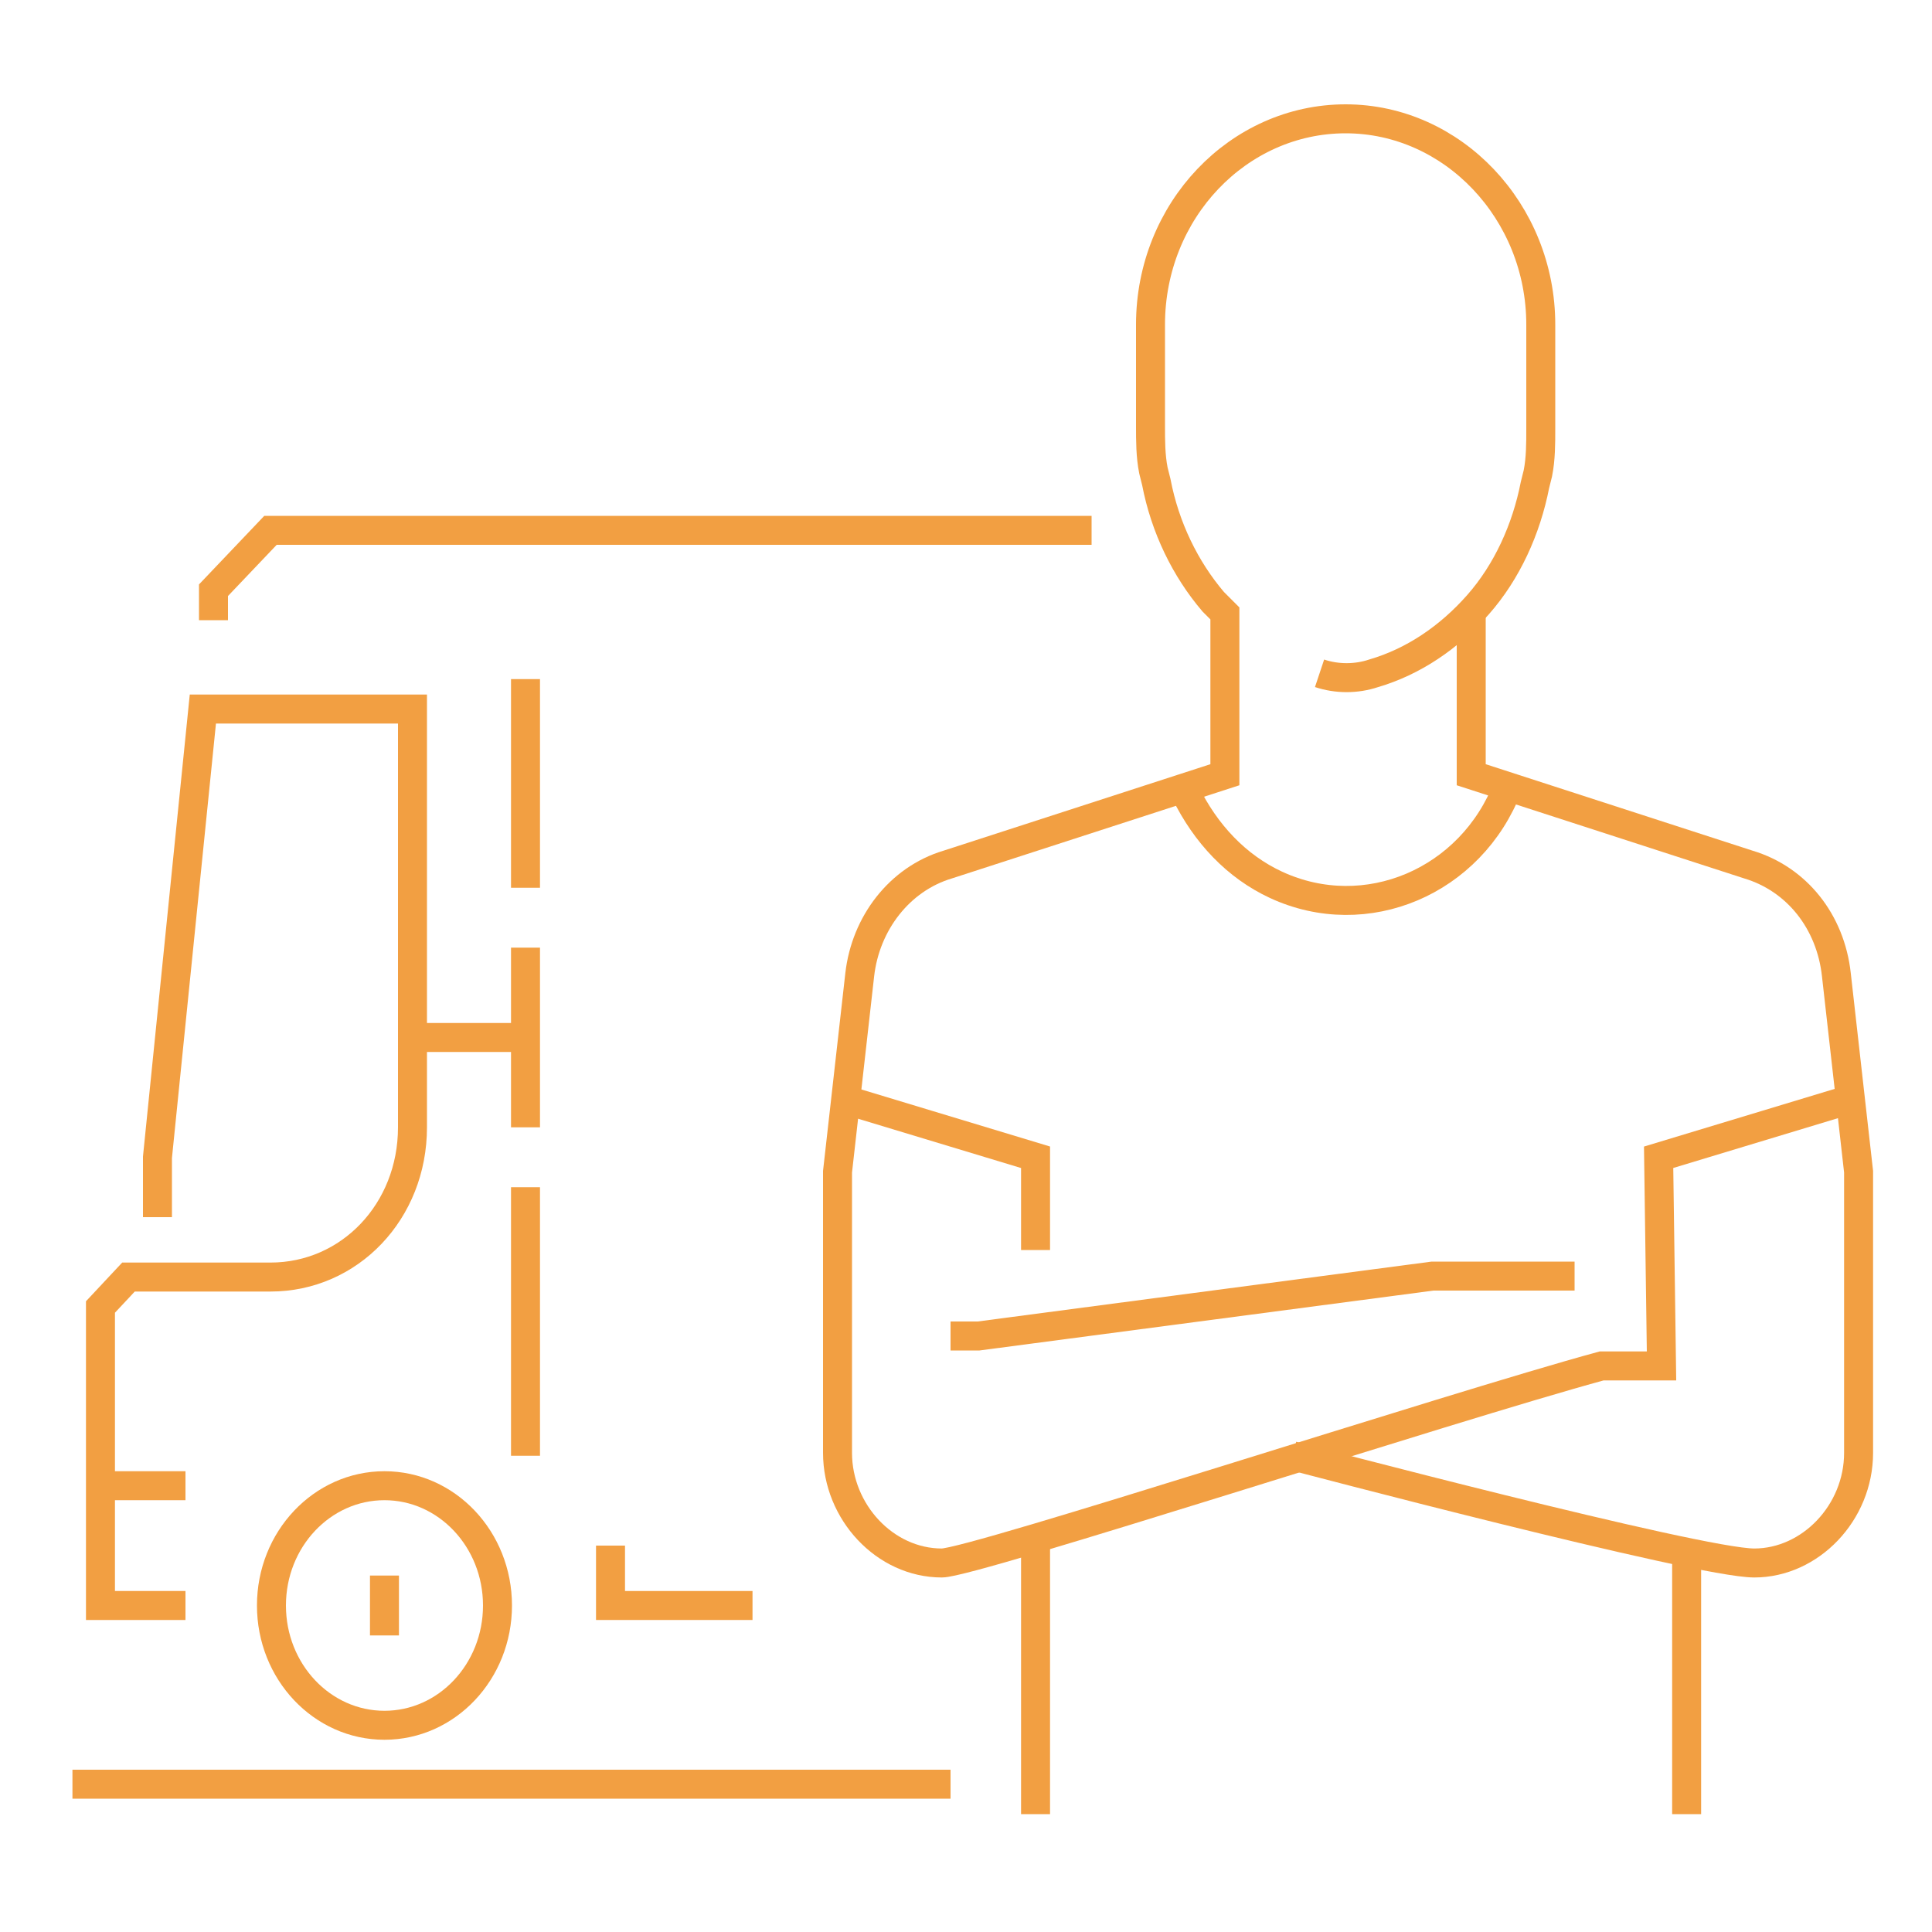<?xml version="1.0" encoding="UTF-8"?>
<svg xmlns="http://www.w3.org/2000/svg" version="1.1" viewBox="0 0 200 200">
  <defs>
    <style>
      .cls-1 {
        fill: none;
        stroke: #f29f42;
        stroke-miterlimit: 10;
        stroke-width: 3px;
      }
    </style>
  </defs>
  <!-- Generator: Adobe Illustrator 28.7.2, SVG Export Plug-In . SVG Version: 1.2.0 Build 154)  -->
  <g>
    <g id="Layer_1">
      <g>
        <path class="cls-1" d="M174.6,160v27.8"/>
        <path class="cls-1" d="M152.3,62.9v17.3l28.7,9.3c5,1.5,8.5,5.9,9.1,11.4l2.3,20.4v29.1c0,6.2-5,11.4-10.8,11.4s-47.8-11.1-47.8-11.1"/>
        <path class="cls-1" d="M156.1,81.4c-3.8,9.9-14.7,14.5-24,10.2-4.1-1.9-7.3-5.3-9.4-9.6"/>
        <path class="cls-1" d="M192.2,113.6l-20.5,6.2.3,21.6h-6.2c-15.8,4.3-65.1,20.4-68.3,20.4-5.9,0-10.8-5.3-10.8-11.4v-29.1l2.3-20.4c.6-5.3,4.1-9.9,9.1-11.4l28.7-9.3v-16.7l-1.2-1.2c-2.9-3.4-5-7.7-5.9-12.4l-.3-1.2c-.3-1.5-.3-3.1-.3-4.6v-10.5c0-11.8,9.1-21.3,20.2-21.3s20.2,9.6,20.2,21.3v10.8c0,1.5,0,3.1-.3,4.6l-.3,1.2c-.9,4.6-2.9,9-5.9,12.4s-6.7,5.9-10.8,7.1c-1.8.6-3.8.6-5.6,0"/>
        <path class="cls-1" d="M107.2,129.4v-9.6l-20.5-6.2"/>
        <path class="cls-1" d="M98.4,138.3h2.9l23.5-3.1,23.5-3.1h14.7"/>
        <path class="cls-1" d="M107.2,160v27.8"/>
        <g>
          <g>
            <path class="cls-1" d="M98.4,184.7H7.5"/>
            <g>
              <ellipse class="cls-1" cx="39.8" cy="166.2" rx="11.7" ry="12.4"/>
              <path class="cls-1" d="M77.9,166.2h-14.7v-6.2"/>
              <path class="cls-1" d="M113,54.9H28l-5.9,6.2v3.1"/>
              <path class="cls-1" d="M19.2,166.2h-8.8v-30.9l2.9-3.1h14.7c8.2,0,14.7-6.8,14.7-15.5v-43.3h-21.7l-4.7,46.4v6.2"/>
              <path class="cls-1" d="M39.8,163.1v6.2"/>
              <path class="cls-1" d="M19.2,153.8h-8.8"/>
              <path class="cls-1" d="M54.4,122.9v27.8"/>
              <path class="cls-1" d="M54.4,98.1v18.6"/>
              <path class="cls-1" d="M54.4,107.4h-11.7"/>
            </g>
          </g>
          <path class="cls-1" d="M54.4,70.3v21.6"/>
        </g>
      </g>
    </g>
  </g>
</svg>